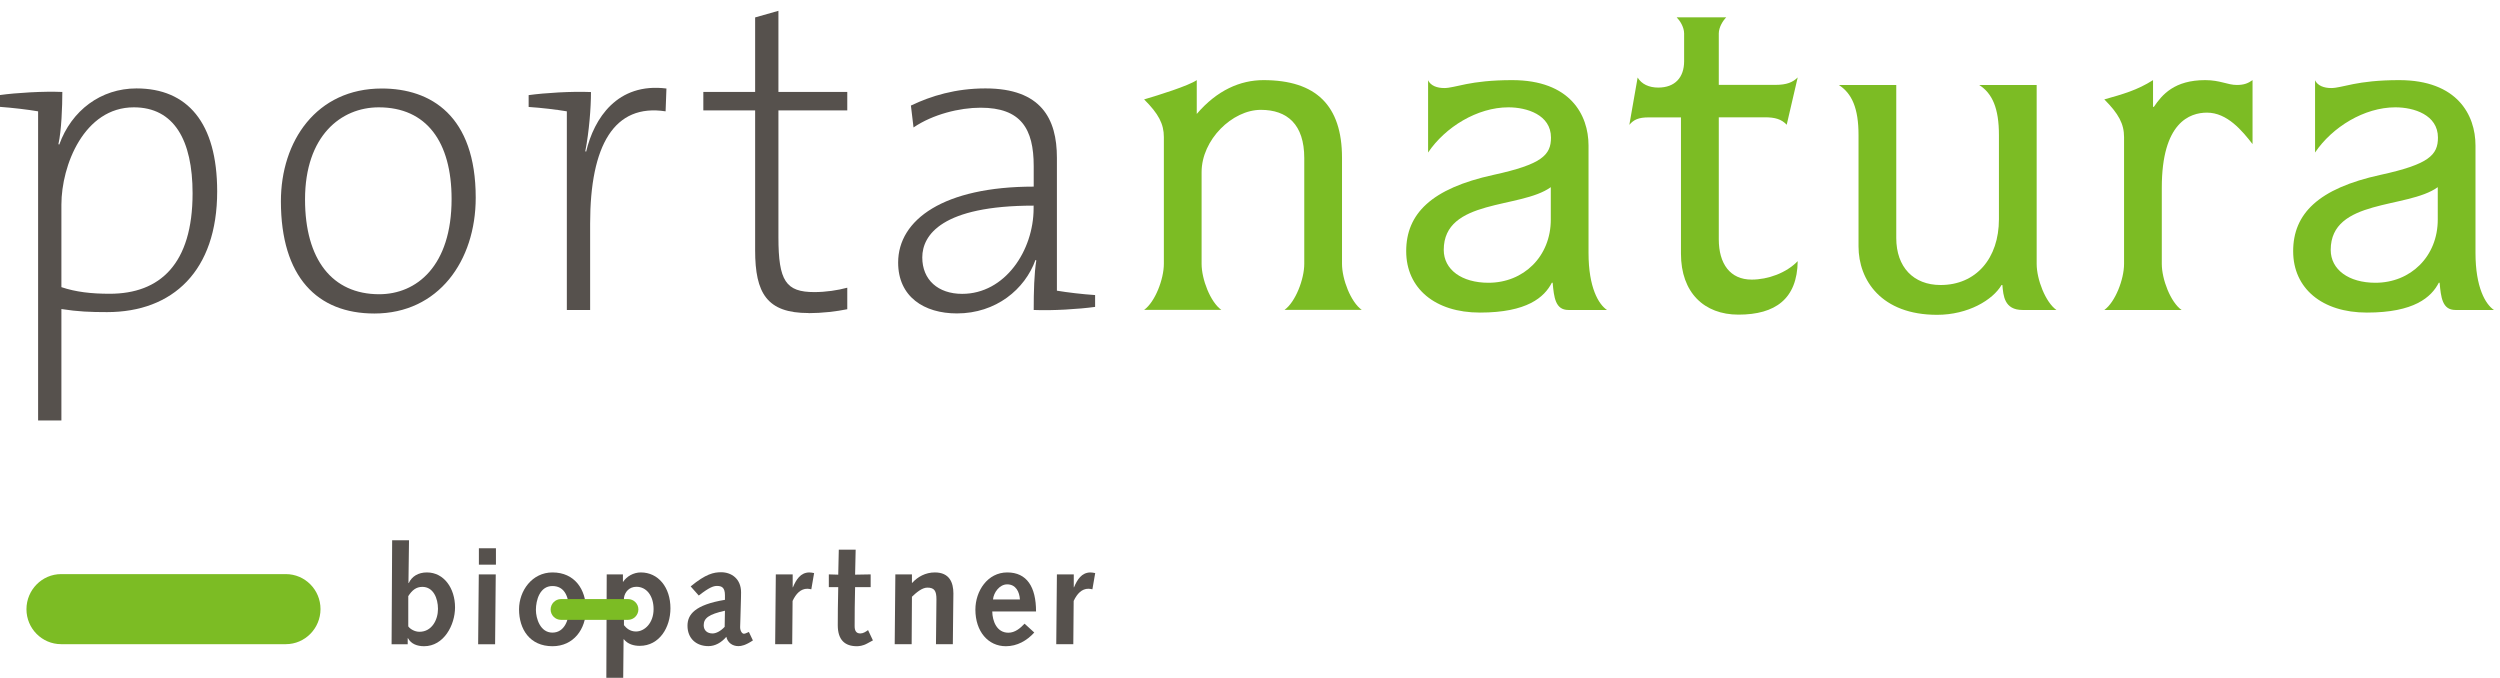<?xml version="1.0" encoding="UTF-8"?>
<svg id="Ebene_1" data-name="Ebene 1" xmlns="http://www.w3.org/2000/svg" viewBox="0 0 268.33 72.75">
  <defs>
    <style>
      .cls-1 {
        fill-rule: evenodd;
      }

      .cls-1, .cls-2 {
        fill: #7cbc24;
      }

      .cls-3 {
        fill: #56514d;
      }
    </style>
  </defs>
  <path class="cls-3" d="M43.83,63.97c.39-.6.82-.98,1.5-.98,1.18,0,1.68,1.22,1.68,2.37s-.65,2.45-1.99,2.45c-.51,0-1.01-.3-1.2-.58v-3.26ZM42.02,69.15h1.74v-.65h.03c.34.63,1.01.86,1.73.86,2.11,0,3.32-2.26,3.32-4.17,0-2.04-1.18-3.75-3.02-3.75-.92,0-1.62.42-1.95,1.15l-.03-.03.06-4.57h-1.81l-.06,11.16Z"/>
  <path class="cls-3" d="M51.39,61.65h1.82l-.07,7.5h-1.82l.07-7.5ZM51.41,58.85h1.82v1.76h-1.83v-1.76Z"/>
  <path class="cls-3" d="M57.52,65.46c0-1.04.42-2.56,1.77-2.56,1.22,0,1.77,1,1.77,2.56,0,1.04-.46,2.44-1.77,2.44s-1.77-1.53-1.77-2.44ZM55.71,65.4c0,2.13,1.15,3.96,3.59,3.96,2.26,0,3.59-1.83,3.59-3.96s-1.21-3.96-3.59-3.96c-2.2,0-3.59,1.98-3.59,3.96Z"/>
  <path class="cls-3" d="M66.97,64.16c.1-.64.58-1.18,1.34-1.18,1.09,0,1.84.98,1.84,2.4,0,1.5-.97,2.4-1.89,2.4-.65,0-1.04-.37-1.29-.68v-2.93ZM65.08,72.75h1.81l.04-4.14h.03c.42.54,1.09.71,1.7.71,2.14,0,3.3-2.01,3.3-4.03,0-2.26-1.31-3.85-3.18-3.85-.79,0-1.52.43-1.89,1h-.03v-.79h-1.74l-.04,11.1Z"/>
  <path class="cls-3" d="M77.77,67.29c-.43.46-.92.7-1.29.7-.57,0-.95-.33-.95-.88,0-.76.55-1.18,2.28-1.56l-.03,1.74ZM75,63.92c1.13-.88,1.58-1.03,1.95-1.03.51,0,.86.16.86,1v.49c-3.24.54-4.02,1.58-4.02,2.78,0,1.34.91,2.19,2.25,2.19.71,0,1.38-.37,1.92-1,.13.62.65,1,1.29,1,.34,0,.77-.09,1.56-.61l-.43-.91c-.31.15-.45.19-.54.19-.19,0-.4-.3-.4-.71,0-.31.02-.6.03-.94l.06-2.16c.01-.19.01-.36.01-.63,0-1.46-1.03-2.16-2.14-2.16-.8,0-1.64.18-3.27,1.52l.86.97Z"/>
  <path class="cls-3" d="M83.27,61.65h1.81v1.37l.02.03c.36-.86.82-1.58,1.74-1.61.18,0,.36.03.54.07l-.3,1.74c-.15-.03-.3-.06-.43-.06-.7,0-1.21.52-1.58,1.31l-.04,4.64h-1.83l.07-7.5Z"/>
  <path class="cls-3" d="M93.7,68.73l-.61.33c-.48.27-.91.3-1.13.3-1.25,0-2.04-.65-2.04-2.25,0-.34,0-1.15.01-1.8l.04-2.29h-1.01v-1.37l1.01.03.06-2.68h1.81l-.06,2.68,1.67-.03v1.37h-1.67l-.04,2.2c-.01.74-.01,1.43-.01,1.98,0,.49.16.79.61.79.31,0,.58-.18.83-.36l.52,1.1Z"/>
  <path class="cls-3" d="M96.09,61.65h1.79v.91h.03c.58-.65,1.43-1.12,2.43-1.12,1.58,0,1.99,1.1,1.99,2.26,0,.74-.02,1.21-.02,1.68l-.04,3.76h-1.81l.02-1.87c.01-1.16.03-2.05.03-2.95s-.22-1.25-.98-1.25c-.57,0-1.19.54-1.65.98l-.03,5.09h-1.82l.07-7.5Z"/>
  <path class="cls-3" d="M106.58,64.34c.07-.74.7-1.62,1.52-1.62.95,0,1.32.82,1.37,1.62h-2.89ZM111.2,65.62c0-2.62-.98-4.18-3.09-4.18s-3.42,1.99-3.42,3.99c0,2.35,1.37,3.93,3.27,3.93,1.22,0,2.26-.6,3.05-1.47l-1.04-.95c-.46.49-1.03.97-1.74.97-1.25,0-1.71-1.25-1.73-2.28h4.7Z"/>
  <path class="cls-3" d="M113.44,61.65h1.81v1.37l.02.03c.36-.86.82-1.58,1.74-1.61.18,0,.36.03.54.07l-.3,1.74c-.15-.03-.3-.06-.43-.06-.7,0-1.21.52-1.58,1.31l-.04,4.64h-1.83l.07-7.5Z"/>
  <path class="cls-1" d="M63.81,64.3h3.6c.61,0,1.11.5,1.11,1.11s-.5,1.12-1.11,1.12h-7.2c-.61,0-1.11-.5-1.11-1.11s.5-1.12,1.11-1.12h3.6Z"/>
  <path class="cls-1" d="M18.62,61.62h12.06c2.05,0,3.72,1.68,3.72,3.75s-1.66,3.77-3.72,3.77H6.56c-2.05,0-3.72-1.68-3.72-3.75s1.67-3.77,3.72-3.77h12.06Z"/>
  <path class="cls-3" d="M0,11.47v-1.27c1.74-.24,4.66-.42,6.69-.33,0,1.55-.09,4.14-.42,5.6l.09.05c1.32-3.67,4.47-6.03,8.29-6.03,5.46,0,8.66,3.67,8.66,11.06,0,8.52-4.76,12.95-11.82,12.95-1.79,0-3.11-.05-4.9-.33v11.96h-2.5V11.95C2.97,11.76,1.37,11.57,0,11.47ZM14.36,11.52c-5.32,0-7.77,6.21-7.77,10.45v8.85c1.55.52,3.2.71,5.18.71,5.41,0,8.9-3.2,8.9-10.78,0-5.7-1.98-9.23-6.31-9.23Z"/>
  <path class="cls-3" d="M40.18,33.65c-6.12,0-10.03-3.91-10.03-12.05,0-6.45,3.81-12.1,10.83-12.1,5.27,0,10.08,2.92,10.08,11.72,0,6.78-4,12.43-10.88,12.43ZM40.65,11.52c-4.05,0-7.91,3.06-7.91,9.89,0,6.45,2.92,10.17,7.96,10.17,4,0,7.77-3.01,7.77-10.22,0-6.12-2.68-9.84-7.82-9.84Z"/>
  <path class="cls-3" d="M62.82,16.23l.09.05c.85-3.58,3.34-7.44,8.62-6.78l-.09,2.45c-5.51-.85-8.1,3.63-8.1,12.05v9.27h-2.5V11.95c-1.13-.19-2.73-.38-4.1-.47v-1.27c1.74-.24,4.61-.42,6.69-.33,0,1.69-.19,4.19-.61,6.36Z"/>
  <path class="cls-3" d="M86.79,33.6c-4.47,0-5.74-2.12-5.74-6.73v-15.02h-5.56v-1.98h5.56V1.87l2.5-.71v8.71h7.39v1.98h-7.39v13.61c0,4.71.8,5.89,3.86,5.89,1.22,0,2.5-.19,3.53-.47v2.31c-1.18.24-2.73.42-4.14.42Z"/>
  <path class="cls-3" d="M110.95,33.27c0-1.98.05-3.91.28-5.32l-.09-.05c-1.13,3.15-4.24,5.74-8.43,5.74-3.53,0-6.31-1.79-6.31-5.46,0-4.61,4.9-8.15,14.55-8.15v-2.21c0-4-1.37-6.26-5.7-6.26-2.26,0-5.13.71-7.2,2.12l-.28-2.35c2.17-1.04,4.8-1.84,8-1.84,5.98,0,7.67,3.25,7.67,7.44v14.27c1.13.19,2.73.38,4.1.47v1.27c-1.74.24-4.61.42-6.59.33ZM110.95,22.07c-9.84,0-11.96,3.15-11.96,5.56s1.7,3.91,4.28,3.91c4.61,0,7.67-4.66,7.67-9.18v-.28Z"/>
  <path class="cls-2" d="M124.92,14.72c0-1.41-.56-2.5-2.12-4.05,1.6-.47,4.76-1.46,5.65-2.07v3.63c2.17-2.54,4.66-3.63,7.16-3.63,5.65,0,8.43,2.73,8.43,8.33v11.39c0,1.65.94,4.1,2.12,4.94h-8.29c1.18-.85,2.12-3.3,2.12-4.94v-11.35c0-3.63-1.84-5.18-4.66-5.18-3.06,0-6.36,3.2-6.36,6.69v9.84c0,1.65.94,4.1,2.12,4.94h-8.29c1.18-.85,2.12-3.3,2.12-4.94v-13.61Z"/>
  <path class="cls-2" d="M153.27,8.6c.28.61.99.85,1.74.85,1.22,0,2.68-.85,7.3-.85,6.21,0,8.19,3.72,8.19,7.02v11.53c0,3.72,1.08,5.51,1.98,6.12h-4.14c-1.41,0-1.55-1.37-1.69-2.92h-.09c-.8,1.55-2.64,3.2-7.72,3.2-4.8,0-7.91-2.59-7.91-6.59s2.68-6.73,9.37-8.19c5.18-1.13,6.17-2.12,6.17-4,0-2.45-2.59-3.25-4.57-3.25-3.34,0-6.78,2.12-8.62,4.85v-7.77ZM166.45,20.09c-3.25,2.35-11.49,1.22-11.49,6.73,0,2.12,1.93,3.53,4.8,3.53,3.77,0,6.69-2.82,6.69-6.78v-3.48Z"/>
  <path class="cls-2" d="M180.43,12.6h-3.48c-1.08,0-1.6.24-2.07.8l.89-5.08c.42.71,1.22,1.08,2.21,1.08,1.79,0,2.78-1.08,2.78-2.83v-2.97c0-.71-.47-1.41-.8-1.74h5.32c-.33.33-.8,1.04-.8,1.74v5.51h6.07c1.22,0,1.88-.28,2.4-.8l-1.18,5.08c-.57-.61-1.27-.8-2.35-.8h-4.94v13.09c0,2.64,1.22,4.33,3.53,4.33,1.74,0,3.72-.71,4.94-1.98-.05,4.05-2.4,5.74-6.36,5.74-3.67,0-6.17-2.35-6.17-6.54v-14.64Z"/>
  <path class="cls-2" d="M218.6,28.33c0,1.65.94,4.1,2.12,4.94h-3.63c-1.98,0-2.07-1.55-2.17-2.68h-.09c-.94,1.6-3.58,3.2-6.92,3.2-5.98,0-8.43-3.72-8.43-7.34v-11.96c0-2.87-.71-4.47-2.12-5.37h6.17v16.43c0,3.11,1.84,5.04,4.76,5.04,3.81,0,6.26-2.87,6.26-7.06v-9.04c0-2.87-.71-4.47-2.12-5.37h6.17v19.21Z"/>
  <path class="cls-2" d="M241.78,15.48c-1.13-1.46-2.73-3.39-4.9-3.39-1.84,0-4.85,1.04-4.85,8.05v8.19c0,1.65.94,4.1,2.12,4.94h-8.29c1.18-.85,2.12-3.3,2.12-4.94v-13.61c0-1.41-.57-2.5-2.12-4.05,2.02-.57,3.53-.99,5.23-2.07v2.87h.09c.89-1.32,2.21-2.87,5.51-2.87,1.6,0,2.4.52,3.39.52.8,0,1.22-.19,1.69-.52v6.87Z"/>
  <path class="cls-2" d="M248.47,8.6c.28.61.99.85,1.74.85,1.22,0,2.68-.85,7.3-.85,6.21,0,8.19,3.72,8.19,7.02v11.53c0,3.72,1.08,5.51,1.98,6.12h-4.14c-1.41,0-1.55-1.37-1.69-2.92h-.09c-.8,1.55-2.64,3.2-7.72,3.2-4.8,0-7.91-2.59-7.91-6.59s2.68-6.73,9.37-8.19c5.18-1.13,6.17-2.12,6.17-4,0-2.45-2.59-3.25-4.57-3.25-3.34,0-6.78,2.12-8.62,4.85v-7.77ZM261.65,20.09c-3.25,2.35-11.49,1.22-11.49,6.73,0,2.12,1.93,3.53,4.8,3.53,3.77,0,6.69-2.82,6.69-6.78v-3.48Z"/>
</svg>